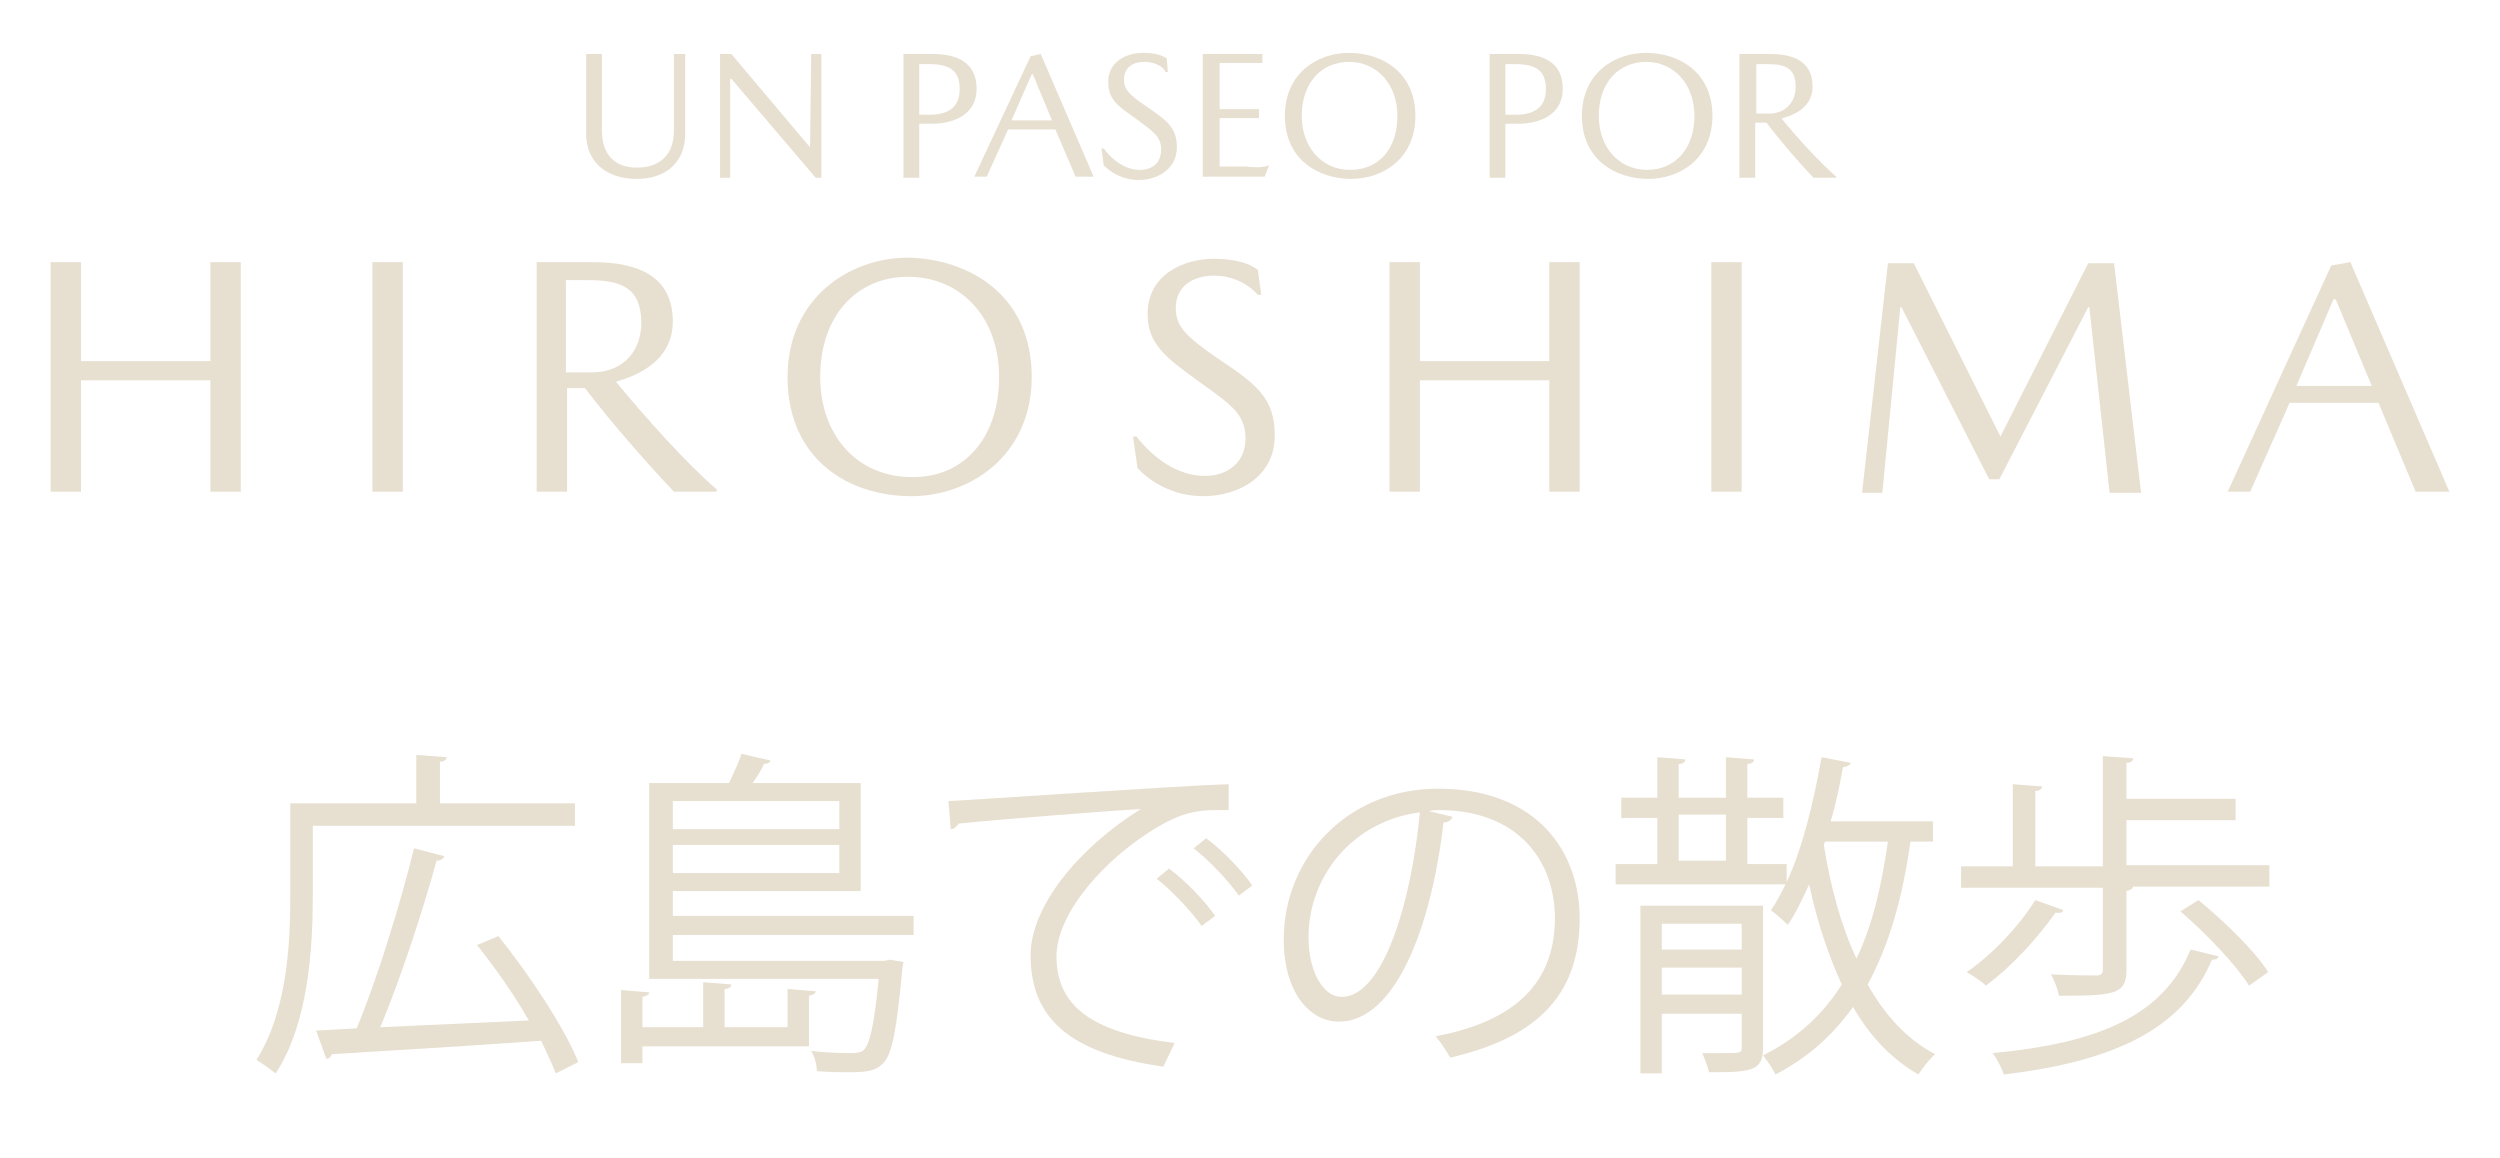 <?xml version="1.0" encoding="utf-8"?>
<!-- Generator: Adobe Illustrator 27.0.0, SVG Export Plug-In . SVG Version: 6.00 Build 0)  -->
<svg version="1.1" id="Capa_1" xmlns="http://www.w3.org/2000/svg" xmlns:xlink="http://www.w3.org/1999/xlink" x="0px" y="0px"
	 viewBox="0 0 222.2 102.9" style="enable-background:new 0 0 222.2 102.9;" xml:space="preserve">
<style type="text/css">
	.st0{fill:#E7DFD0;}
</style>
<g>
	<path class="st0" d="M52.1,11.9V4.8h1.4v6.8c0,2.2,1.2,3.3,3.1,3.3c2,0,3.3-1.1,3.3-3.3V4.8h1v7.1c0,2.5-1.7,4-4.3,4
		C53.9,15.9,52.1,14.4,52.1,11.9z"/>
	<path class="st0" d="M72.1,4.8H73v11h-0.5L65,7h-0.1v8.8H64v-11h1l7,8.3l0,0L72.1,4.8L72.1,4.8z"/>
	<path class="st0" d="M86.8,7.9c0,2.2-1.9,3.1-4,3.1h-1.1v4.8h-1.4v-11h2.6C85,4.8,86.8,5.5,86.8,7.9z M85.3,7.9
		c0-1.7-1-2.2-2.7-2.2h-0.9v4.5h0.9C84.2,10.2,85.3,9.6,85.3,7.9z"/>
	<path class="st0" d="M89.6,11.5l-1.9,4.2h-1.1l5-10.7l0.9-0.2l4.7,10.9h-1.6l-1.8-4.2H89.6z M93.5,10.7l-1.7-4.1h-0.1l-1.8,4.1
		H93.5z"/>
	<path class="st0" d="M101.7,5.5c-0.9,0-1.8,0.4-1.8,1.6c0,0.9,0.6,1.4,1.9,2.3c1.9,1.3,2.8,1.9,2.8,3.7c0,1.9-1.7,2.9-3.4,2.9
		c-1.3,0-2.4-0.6-3.1-1.3l-0.2-1.5h0.2c0.8,1.1,2,1.9,3.2,1.9c1.1,0,1.9-0.6,1.9-1.8s-0.7-1.6-2.3-2.8c-1.6-1.1-2.4-1.7-2.4-3.2
		c0-1.9,1.7-2.6,3.1-2.6c1,0,1.7,0.2,2.1,0.5l0.1,1.2h-0.2C103.3,5.8,102.5,5.5,101.7,5.5z"/>
	<path class="st0" d="M112.8,14.7L112.8,14.7l-0.4,1h-5.5V4.8h5.3v0.8h-3.8v4.1h3.5v0.8h-3.5v4.3h2.3
		C111.6,14.9,112.2,14.9,112.8,14.7z"/>
	<path class="st0" d="M125.8,10.3c0,3.8-2.9,5.6-5.7,5.6c-2.9,0-5.9-1.7-5.9-5.6c0-3.8,2.9-5.6,5.7-5.6
		C122.8,4.7,125.8,6.4,125.8,10.3z M124.2,10.3c0-2.8-1.8-4.8-4.3-4.8c-2.4,0-4.2,1.8-4.2,4.8c0,2.8,1.8,4.8,4.3,4.8
		S124.2,13.3,124.2,10.3z"/>
	<path class="st0" d="M138.9,7.9c0,2.2-1.9,3.1-4,3.1h-1.1v4.8h-1.4v-11h2.6C137.1,4.8,138.9,5.5,138.9,7.9z M137.4,7.9
		c0-1.7-1-2.2-2.7-2.2h-0.9v4.5h0.9C136.3,10.2,137.4,9.6,137.4,7.9z"/>
	<path class="st0" d="M152.2,10.3c0,3.8-2.9,5.6-5.7,5.6c-2.9,0-5.9-1.7-5.9-5.6c0-3.8,2.9-5.6,5.7-5.6
		C149.2,4.7,152.2,6.4,152.2,10.3z M150.6,10.3c0-2.8-1.8-4.8-4.3-4.8c-2.4,0-4.2,1.8-4.2,4.8c0,2.8,1.8,4.8,4.3,4.8
		C148.8,15.1,150.6,13.3,150.6,10.3z"/>
	<path class="st0" d="M161.1,7.7c0,1.5-1.1,2.4-2.7,2.8v0.1c1.3,1.6,3.3,3.8,4.8,5.1v0.1h-2c-1.1-1.1-2.9-3.2-4.2-4.9h-1v4.9h-1.4
		v-11h2.7C159.5,4.8,161.1,5.5,161.1,7.7z M159.6,7.7c0-1.7-1-2-2.5-2h-1v4.4h1.3C158.8,10,159.6,9,159.6,7.7z"/>
	<path class="st0" d="M7.2,32.1h11.5v-8.8h2.7v20.4h-2.7v-9.9H7.2v9.9H4.5V23.3h2.7V32.1z"/>
	<path class="st0" d="M35.8,43.7h-2.7V23.3h2.7V43.7z"/>
	<path class="st0" d="M59.8,28.6c0,2.8-2.1,4.5-5,5.3V34c2.4,2.9,6.1,7.1,8.9,9.5v0.2h-3.8c-2-2.1-5.4-5.9-7.9-9.2h-1.6v9.2h-2.7
		V23.3h5C56.8,23.3,59.8,24.6,59.8,28.6z M57,28.7c0-3.2-1.9-3.8-4.7-3.8h-2v8.2h2.5C55.5,33,57,31.1,57,28.7z"/>
	<path class="st0" d="M91.7,33.5c0,7-5.5,10.6-10.7,10.6c-5.5,0-11-3.2-11-10.6c0-7,5.5-10.6,10.7-10.6C86.1,23,91.7,26.2,91.7,33.5
		z M88.8,33.5c0-5.3-3.4-8.9-8.1-8.9c-4.5,0-7.8,3.4-7.8,8.9c0,5.3,3.4,8.9,8.1,8.9C85.5,42.5,88.8,39.1,88.8,33.5z"/>
	<path class="st0" d="M107.9,24.5c-1.7,0-3.4,0.8-3.4,2.9c0,1.7,1.1,2.6,3.5,4.3c3.6,2.4,5.3,3.6,5.3,7c0,3.6-3.1,5.4-6.4,5.4
		c-2.5,0-4.6-1.2-5.8-2.5l-0.4-2.8h0.3c1.6,2,3.7,3.5,6.1,3.5c2,0,3.6-1.2,3.6-3.3c0-2.3-1.4-3.1-4.3-5.2s-4.4-3.3-4.4-5.9
		c0-3.5,3.2-4.9,5.9-4.9c1.8,0,3.2,0.4,3.9,1l0.3,2.2h-0.3C110.8,25.1,109.4,24.5,107.9,24.5z"/>
	<path class="st0" d="M126.2,32.1h11.5v-8.8h2.7v20.4h-2.7v-9.9h-11.5v9.9h-2.7V23.3h2.7V32.1z"/>
	<path class="st0" d="M154.8,43.7h-2.7V23.3h2.7V43.7z"/>
	<path class="st0" d="M177.8,38.8l7.8-15.4h2.3l2.4,20.4h-2.8l-1.8-16.5h-0.1l-7.9,15.3h-0.9L169,27.3h-0.1l-1.6,16.5h-1.8l2.3-20.4
		h2.3L177.8,38.8L177.8,38.8z"/>
	<path class="st0" d="M203.5,35.8l-3.5,7.9h-2l9.2-20.1l1.7-0.3l8.8,20.4h-3l-3.3-7.9H203.5z M210.8,34.3l-3.2-7.7h-0.2l-3.3,7.7
		H210.8z"/>
</g>
<g>
	<path class="st0" d="M51,73.4H27.8v6.3c0,4.6-0.4,11.3-3.3,15.7c-0.4-0.3-1.2-0.9-1.7-1.2c2.7-4.3,3-10.2,3-14.5v-8.3h11.2v-4.3
		l2.7,0.2c0,0.2-0.2,0.4-0.6,0.4v3.7h12V73.4z M44.3,83.2c2.8,3.5,5.9,8.2,7.1,11.2l-2,1c-0.3-0.8-0.8-1.8-1.3-2.9
		C41.3,93,34,93.4,29.5,93.7c-0.1,0.2-0.2,0.4-0.5,0.4l-0.9-2.5l3.6-0.2c1.8-4.3,3.9-11.1,5.1-16l2.7,0.7c-0.1,0.2-0.3,0.4-0.7,0.4
		c-1.2,4.4-3.2,10.5-5,14.8l13.2-0.6c-1.3-2.3-3-4.7-4.6-6.7L44.3,83.2z"/>
	<path class="st0" d="M71.9,93H57.1v1.5h-1.9V88l2.5,0.2c0,0.2-0.2,0.3-0.6,0.4v2.7h5.4v-4l2.5,0.2c0,0.2-0.2,0.4-0.6,0.4v3.4H70
		v-3.4l2.5,0.2c0,0.2-0.2,0.3-0.6,0.4V93z M81.2,83.1H59.8v2.3h18.8l0.5-0.1l1.2,0.2c0,0.2-0.1,0.4-0.1,0.6
		c-0.5,5.4-0.9,7.6-1.7,8.4c-0.6,0.6-1.2,0.8-3,0.8c-0.8,0-1.8,0-2.9-0.1c0-0.6-0.2-1.3-0.5-1.8c1.6,0.2,3.1,0.2,3.6,0.2
		c0.6,0,0.9-0.1,1.1-0.3c0.5-0.5,0.9-2.2,1.3-6.3H57.7V69.6h7.1c0.4-0.9,0.9-1.9,1.1-2.6l2.6,0.6c-0.1,0.2-0.3,0.3-0.6,0.3
		c-0.2,0.5-0.6,1.1-1,1.7h9.6v9.6H59.8v2.2h21.4V83.1z M74.5,71.2H59.8v2.5h14.8V71.2z M59.8,77.6h14.8v-2.5H59.8V77.6z"/>
	<path class="st0" d="M84.3,71.2c2.3-0.1,21-1.4,24.9-1.5l0,2.3c-0.4,0-0.8,0-1.1,0c-1.8,0-3.2,0.3-5.2,1.5c-4.6,2.7-9,7.6-9,11.5
		c0,4.3,3,6.8,10.5,7.7l-1,2.1c-8.6-1.2-11.8-4.5-11.8-9.9c0-4.3,4.2-9.5,9.8-13c-3.3,0.2-12.3,0.9-16.2,1.3
		c-0.1,0.2-0.4,0.5-0.7,0.5L84.3,71.2z M103.9,77.2c1.5,1.1,3.2,2.9,4.1,4.2l-1.2,0.9c-0.9-1.3-2.7-3.2-4-4.2L103.9,77.2z
		 M107.2,74.5c1.5,1.1,3.2,2.9,4.1,4.2l-1.2,0.9c-0.8-1.2-2.6-3.1-4-4.2L107.2,74.5z"/>
	<path class="st0" d="M129.1,72.6c-0.1,0.3-0.4,0.5-0.8,0.5c-1.1,9.4-4.3,17.7-9.3,17.7c-2.6,0-4.9-2.6-4.9-7.3
		c0-7.3,5.7-13.4,13.7-13.4c8.8,0,12.6,5.6,12.6,11.5c0,7.2-4.2,10.7-11.5,12.4c-0.3-0.5-0.8-1.3-1.3-1.9c7-1.3,10.6-4.7,10.6-10.5
		c0-5-3.2-9.6-10.3-9.6c-0.3,0-0.6,0-0.9,0.1L129.1,72.6z M126.2,72.2c-6.1,0.8-9.9,5.8-9.9,11.1c0,3.2,1.4,5.3,2.9,5.3
		C122.8,88.7,125.4,80.6,126.2,72.2z"/>
	<path class="st0" d="M171.8,74.8h-2c-0.7,5-1.9,9.2-3.8,12.7c1.5,2.7,3.5,4.9,6,6.2c-0.5,0.4-1.1,1.2-1.5,1.8
		c-2.4-1.4-4.3-3.4-5.8-6c-1.8,2.5-4,4.5-6.9,6c-0.2-0.5-0.8-1.3-1.1-1.7c3-1.5,5.3-3.6,7-6.3c-1.2-2.6-2.2-5.6-2.9-8.9
		c-0.6,1.3-1.2,2.6-1.9,3.6c-0.4-0.4-1.1-1-1.5-1.3c0.5-0.7,0.9-1.5,1.3-2.3h-15.1v-1.8h3.7v-4.1h-3.2v-1.8h3.2v-3.6l2.5,0.2
		c0,0.2-0.2,0.4-0.6,0.4v3h4.2v-3.6l2.5,0.2c0,0.2-0.2,0.4-0.6,0.4v3h3.2v1.8h-3.2v4.1h3.5v1.6c1.4-3,2.4-7.1,3.1-11.1l2.6,0.5
		c-0.1,0.2-0.2,0.3-0.7,0.4c-0.3,1.6-0.6,3.2-1.1,4.8h9.1V74.8z M156.7,80.5v12.6c0,2.1-1,2.2-4.8,2.2c-0.1-0.5-0.4-1.2-0.6-1.7
		c0.7,0,1.4,0,1.9,0c1.5,0,1.6,0,1.6-0.5v-3h-7.1v5.3h-1.9V80.5H156.7z M154.8,82.1h-7.1v2.3h7.1V82.1z M147.7,88.4h7.1V86h-7.1
		V88.4z M149.2,72.4v4.1h4.2v-4.1H149.2z M162.2,74.8l-0.1,0.3c0.6,3.7,1.5,7.1,2.9,10.1c1.4-2.9,2.2-6.3,2.8-10.4H162.2z"/>
	<path class="st0" d="M189.1,76.9h12.6v1.9h-12.1c-0.1,0.2-0.2,0.3-0.6,0.4v7c0,2.2-1.1,2.3-6,2.3c-0.1-0.6-0.4-1.3-0.7-1.9
		c1.9,0.1,3.5,0.1,4,0.1c0.5,0,0.6-0.2,0.6-0.5v-7.3h-12.6v-1.9h4.6v-7.3l2.6,0.2c0,0.2-0.2,0.4-0.6,0.4v6.7h6v-9.8l2.7,0.2
		c0,0.2-0.2,0.4-0.6,0.4v3.2h9.7v1.9h-9.7V76.9z M183.4,80.9c-0.1,0.2-0.3,0.3-0.7,0.2c-1.6,2.3-4,4.9-6.2,6.5
		c-0.4-0.4-1.2-0.9-1.7-1.2c2.2-1.5,4.6-4,6.1-6.4L183.4,80.9z M197.2,85c-0.1,0.2-0.2,0.3-0.6,0.3c-2.6,6.1-8.5,9-18.5,10.2
		c-0.2-0.6-0.6-1.4-1-1.9c9.6-0.9,15.2-3.4,17.6-9.2L197.2,85z M199.9,87.6c-1.2-1.9-3.8-4.6-6.1-6.6l1.6-1c2.3,1.9,5,4.5,6.2,6.4
		L199.9,87.6z"/>
</g>
</svg>
